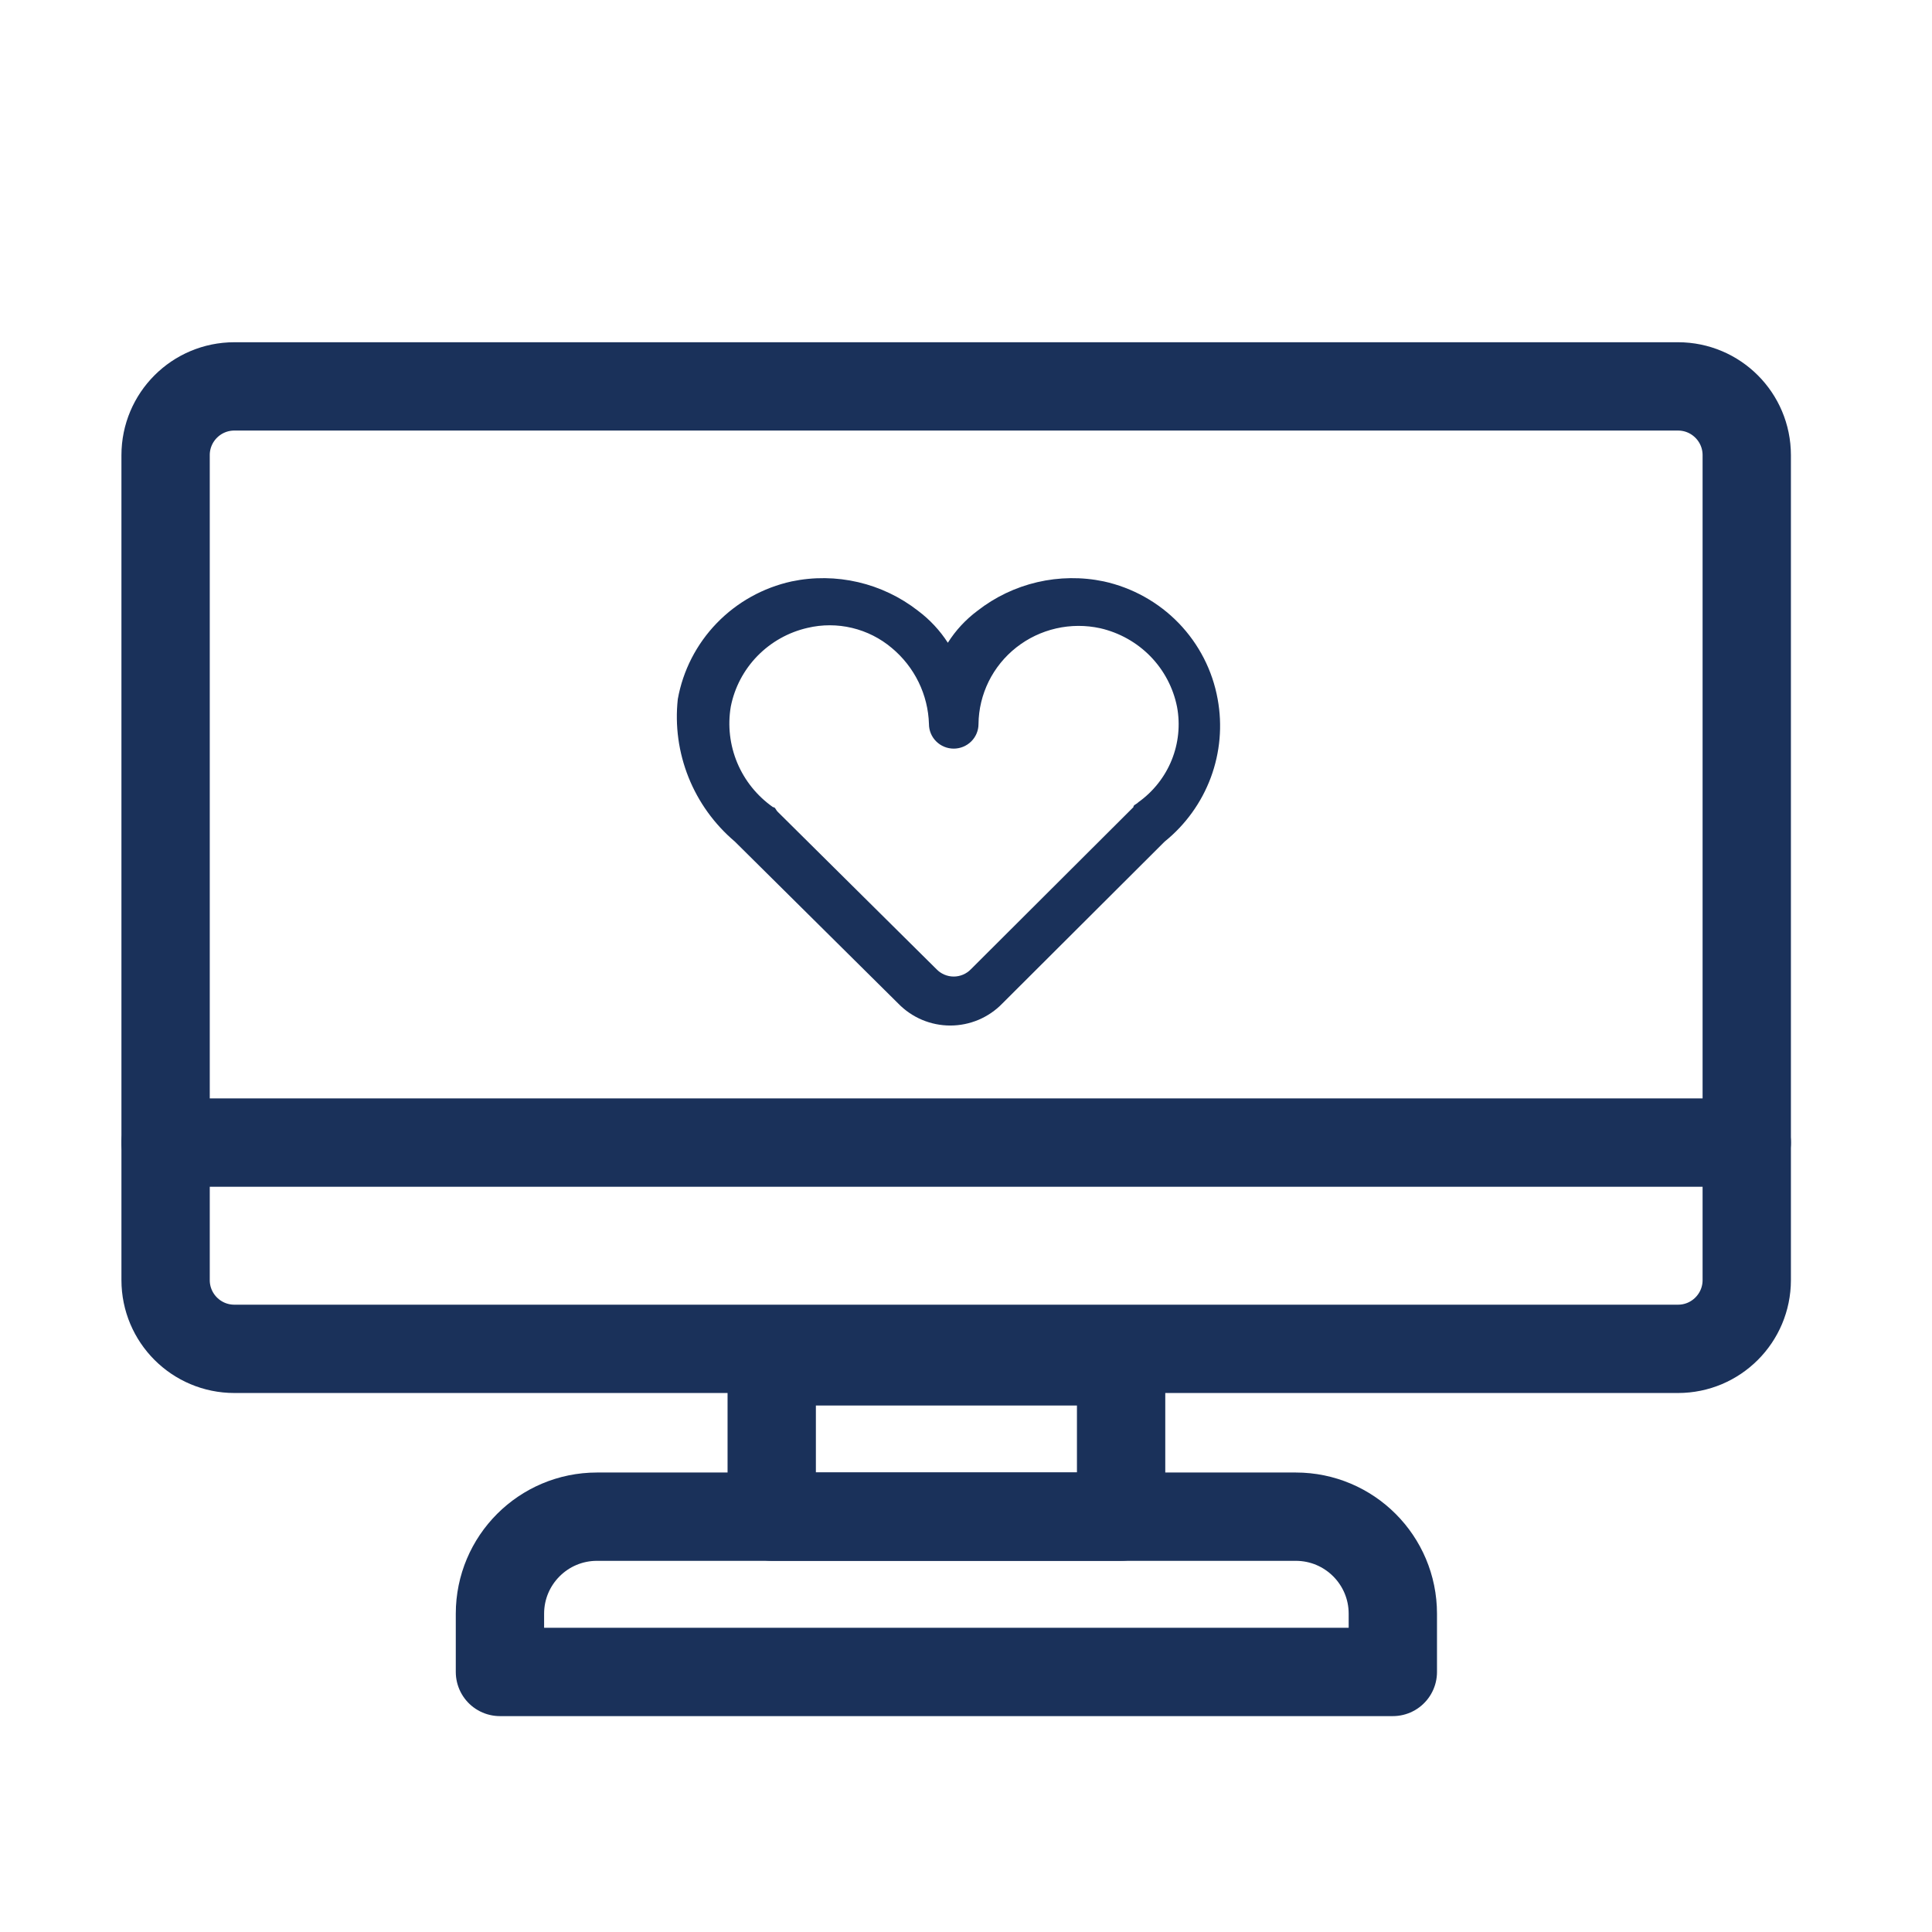 <?xml version="1.0" encoding="UTF-8"?> <svg xmlns="http://www.w3.org/2000/svg" width="70" height="70" viewBox="0 0 70 70" fill="none"><path d="M60.798 14H8.491C7.115 14 6 15.115 6 16.491V46.38C6 47.756 7.115 48.871 8.491 48.871H60.798C62.173 48.871 63.288 47.756 63.288 46.38V16.491C63.288 15.115 62.173 14 60.798 14Z" stroke="#1A315A" stroke-width="3.2" stroke-linecap="round" stroke-linejoin="round"></path><path d="M6 41.398H63.288" stroke="#1A315A" stroke-width="3.2" stroke-linecap="round" stroke-linejoin="round"></path><rect x="27.961" y="49.324" width="12.659" height="5.626" stroke="#1A315A" stroke-width="3.2" stroke-linejoin="round"></rect><path d="M50.465 60.578L18.114 60.578L18.114 58.468C18.114 56.526 19.688 54.952 21.63 54.952L46.948 54.952C48.891 54.952 50.465 56.526 50.465 58.468L50.465 60.578Z" stroke="#1A315A" stroke-width="3.2" stroke-linejoin="round"></path><path d="M44.118 25.33C43.932 24.294 43.441 23.337 42.707 22.577C41.972 21.818 41.027 21.292 39.991 21.065C39.197 20.899 38.375 20.909 37.584 21.093C36.794 21.277 36.053 21.631 35.416 22.129C34.989 22.447 34.625 22.84 34.342 23.288C34.054 22.841 33.688 22.449 33.261 22.129C32.623 21.631 31.883 21.277 31.092 21.093C30.302 20.909 29.48 20.899 28.685 21.065C27.649 21.292 26.704 21.818 25.97 22.577C25.235 23.337 24.744 24.294 24.558 25.33C24.453 26.292 24.587 27.265 24.947 28.165C25.307 29.064 25.883 29.863 26.625 30.492V30.492L32.547 36.362C32.791 36.613 33.083 36.813 33.407 36.95C33.73 37.086 34.078 37.157 34.43 37.157C34.782 37.157 35.13 37.086 35.454 36.95C35.777 36.813 36.07 36.613 36.313 36.362L42.198 30.492C42.955 29.881 43.532 29.079 43.87 28.171C44.207 27.263 44.293 26.282 44.118 25.33ZM41.249 29.063C41.154 29.158 41.065 29.158 41.065 29.245L35.18 35.115C35.1 35.199 35.003 35.266 34.896 35.312C34.788 35.358 34.672 35.382 34.555 35.382C34.438 35.382 34.322 35.358 34.215 35.312C34.107 35.266 34.01 35.199 33.93 35.115L28.185 29.42C28.096 29.333 28.096 29.245 28.008 29.245C27.433 28.842 26.984 28.286 26.713 27.641C26.443 26.996 26.361 26.288 26.478 25.6C26.615 24.909 26.95 24.273 27.443 23.767C27.937 23.261 28.567 22.907 29.259 22.749C29.79 22.623 30.343 22.624 30.873 22.751C31.404 22.878 31.897 23.127 32.312 23.478C32.719 23.817 33.05 24.238 33.282 24.713C33.514 25.188 33.642 25.706 33.658 26.234C33.658 26.47 33.752 26.696 33.921 26.863C34.089 27.03 34.317 27.124 34.555 27.124C34.793 27.124 35.021 27.03 35.19 26.863C35.358 26.696 35.453 26.47 35.453 26.234C35.458 25.699 35.585 25.172 35.822 24.691C36.059 24.211 36.402 23.789 36.825 23.456C37.248 23.124 37.74 22.889 38.267 22.769C38.793 22.649 39.339 22.647 39.866 22.763C40.558 22.922 41.188 23.276 41.682 23.781C42.175 24.287 42.51 24.924 42.647 25.614C42.767 26.261 42.699 26.929 42.452 27.539C42.204 28.15 41.787 28.678 41.249 29.063V29.063Z" fill="#1A315A"></path></svg> 